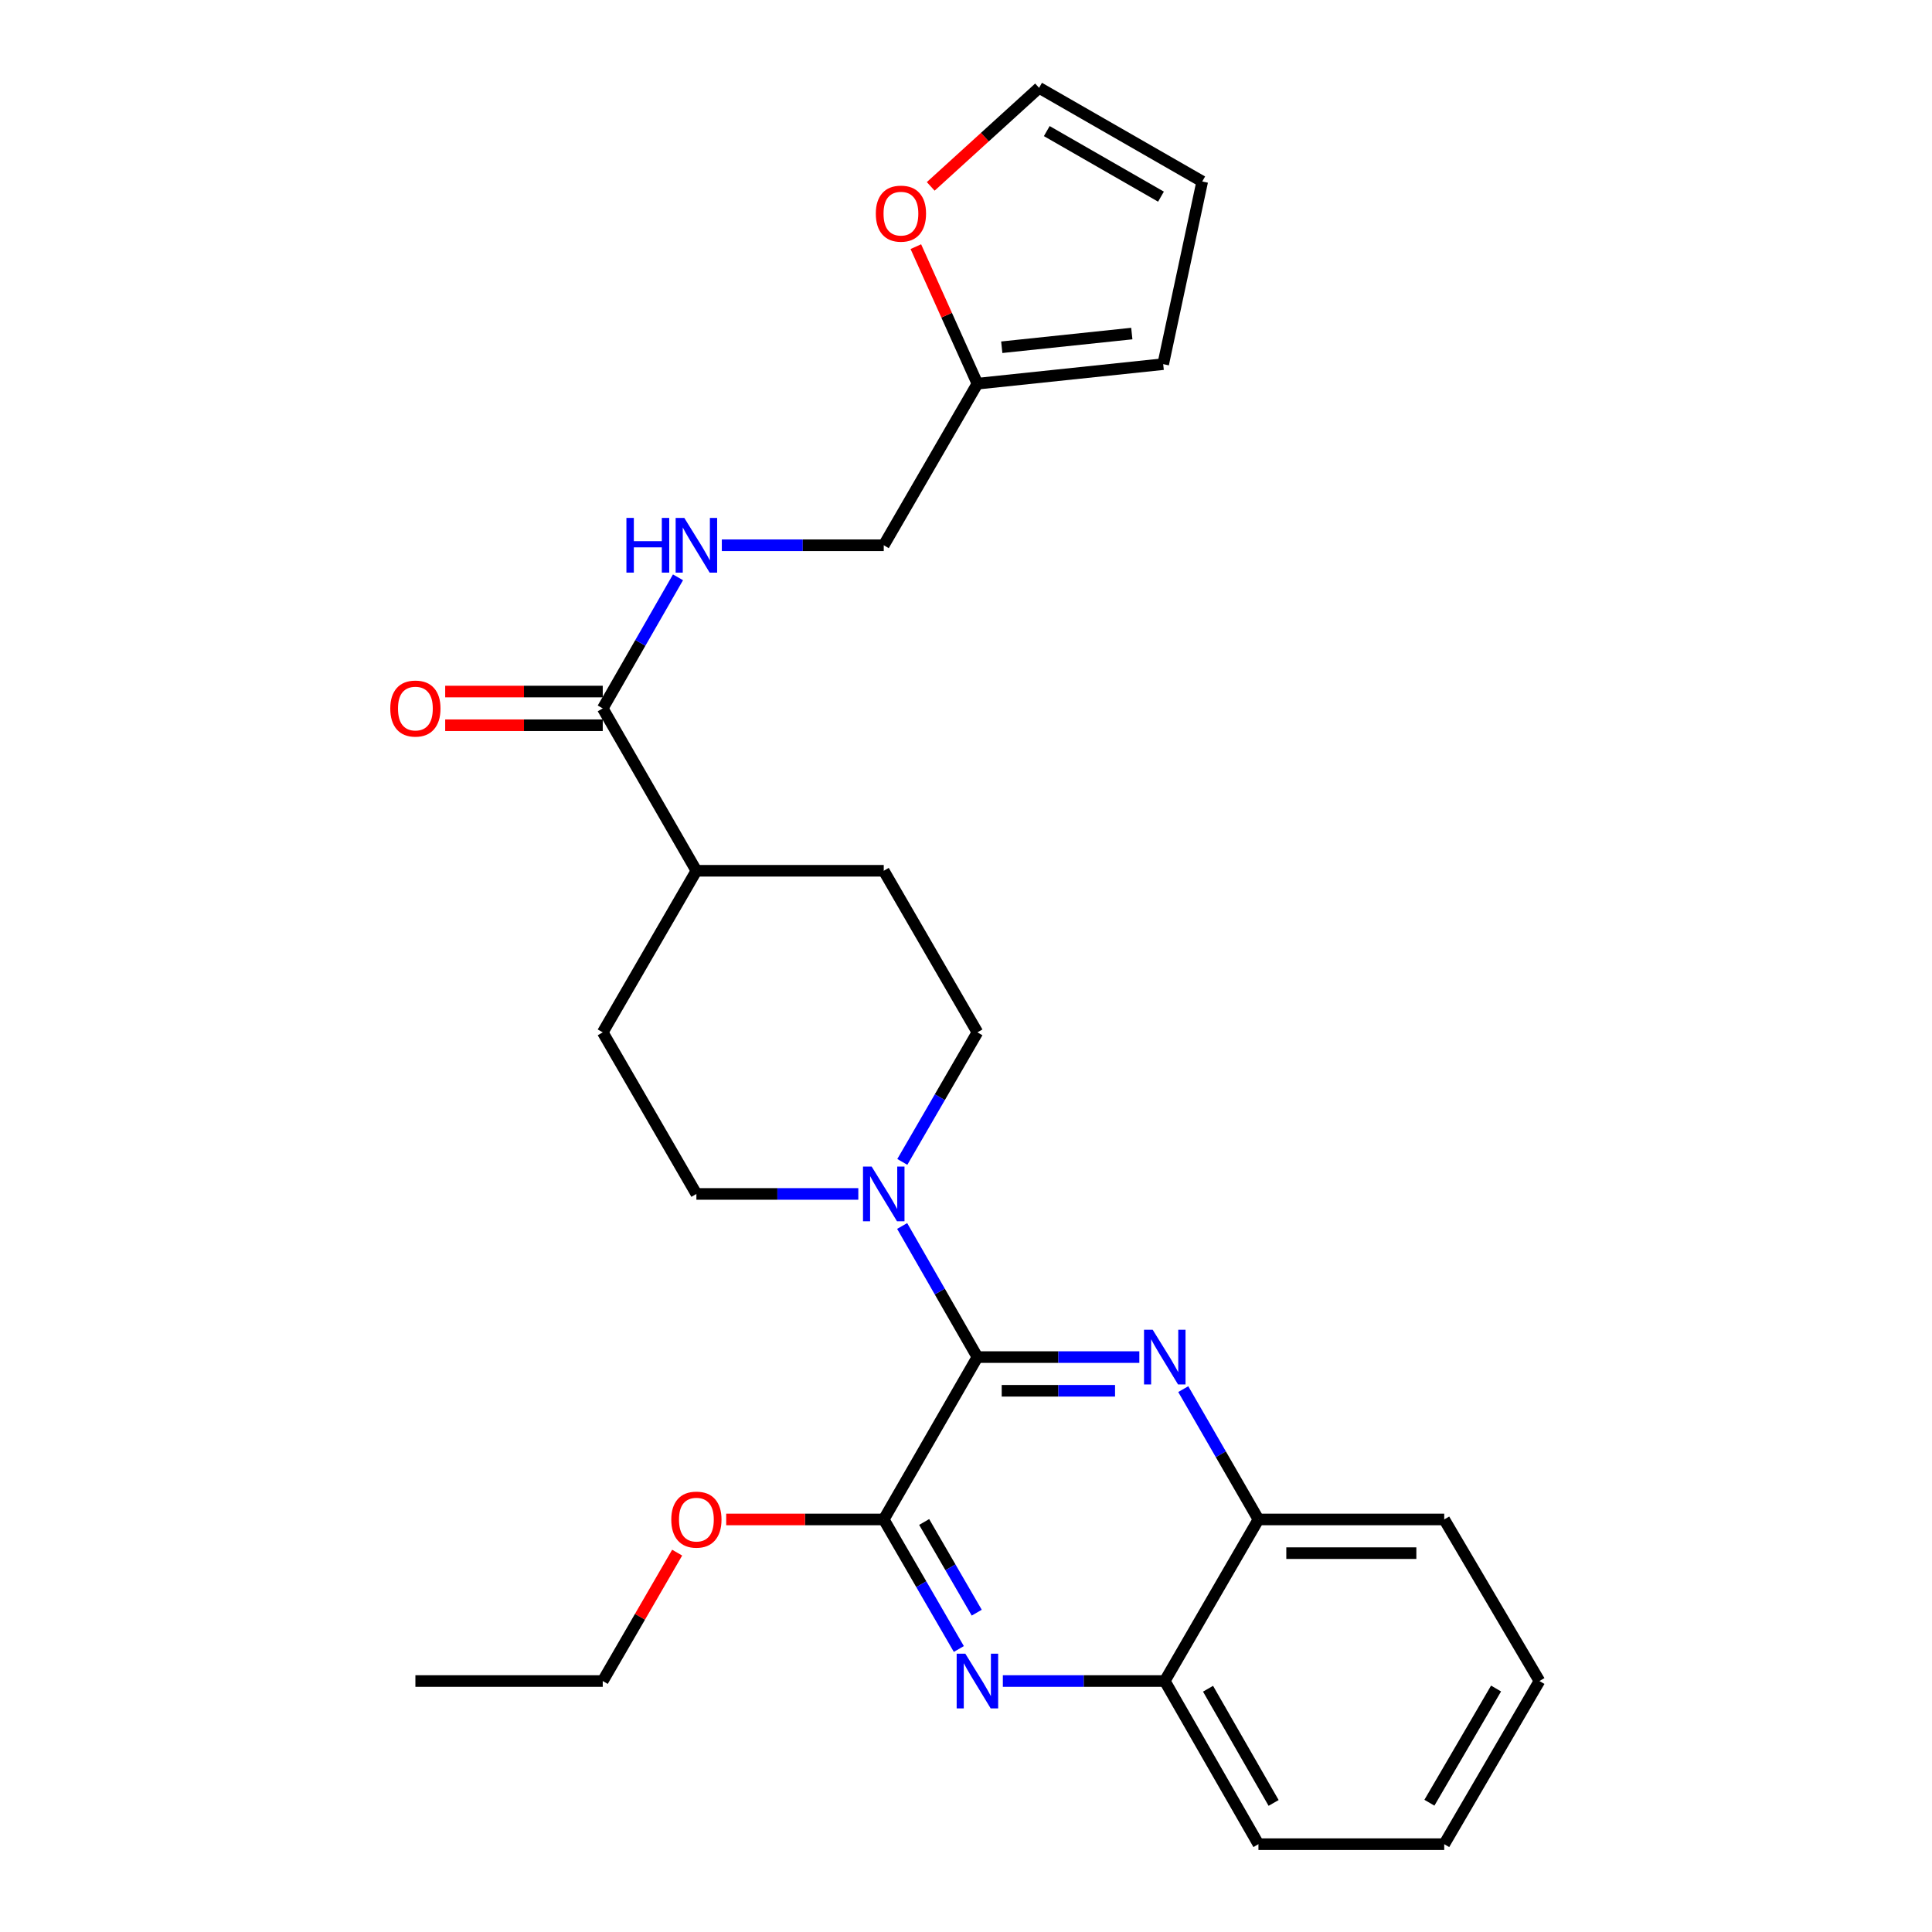 <?xml version='1.0' encoding='iso-8859-1'?>
<svg version='1.1' baseProfile='full'
              xmlns='http://www.w3.org/2000/svg'
                      xmlns:rdkit='http://www.rdkit.org/xml'
                      xmlns:xlink='http://www.w3.org/1999/xlink'
                  xml:space='preserve'
width='1000px' height='1000px' viewBox='0 0 1000 1000'>
<!-- END OF HEADER -->
<rect style='opacity:1.0;fill:#FFFFFF;stroke:none' width='1000' height='1000' x='0' y='0'> </rect>
<path class='bond-0' d='M 505.909,702.426 L 547.814,702.426' style='fill:none;fill-rule:evenodd;stroke:#000000;stroke-width:6px;stroke-linecap:butt;stroke-linejoin:miter;stroke-opacity:1' />
<path class='bond-0' d='M 547.814,702.426 L 589.719,702.426' style='fill:none;fill-rule:evenodd;stroke:#0000FF;stroke-width:6px;stroke-linecap:butt;stroke-linejoin:miter;stroke-opacity:1' />
<path class='bond-0' d='M 518.481,719.866 L 547.814,719.866' style='fill:none;fill-rule:evenodd;stroke:#000000;stroke-width:6px;stroke-linecap:butt;stroke-linejoin:miter;stroke-opacity:1' />
<path class='bond-0' d='M 547.814,719.866 L 577.147,719.866' style='fill:none;fill-rule:evenodd;stroke:#0000FF;stroke-width:6px;stroke-linecap:butt;stroke-linejoin:miter;stroke-opacity:1' />
<path class='bond-1' d='M 505.909,702.426 L 457.427,786.466' style='fill:none;fill-rule:evenodd;stroke:#000000;stroke-width:6px;stroke-linecap:butt;stroke-linejoin:miter;stroke-opacity:1' />
<path class='bond-3' d='M 505.909,702.426 L 486.432,668.5' style='fill:none;fill-rule:evenodd;stroke:#000000;stroke-width:6px;stroke-linecap:butt;stroke-linejoin:miter;stroke-opacity:1' />
<path class='bond-3' d='M 486.432,668.5 L 466.954,634.574' style='fill:none;fill-rule:evenodd;stroke:#0000FF;stroke-width:6px;stroke-linecap:butt;stroke-linejoin:miter;stroke-opacity:1' />
<path class='bond-5' d='M 612.451,719.012 L 631.909,752.739' style='fill:none;fill-rule:evenodd;stroke:#0000FF;stroke-width:6px;stroke-linecap:butt;stroke-linejoin:miter;stroke-opacity:1' />
<path class='bond-5' d='M 631.909,752.739 L 651.366,786.466' style='fill:none;fill-rule:evenodd;stroke:#000000;stroke-width:6px;stroke-linecap:butt;stroke-linejoin:miter;stroke-opacity:1' />
<path class='bond-2' d='M 457.427,786.466 L 476.863,819.994' style='fill:none;fill-rule:evenodd;stroke:#000000;stroke-width:6px;stroke-linecap:butt;stroke-linejoin:miter;stroke-opacity:1' />
<path class='bond-2' d='M 476.863,819.994 L 496.299,853.522' style='fill:none;fill-rule:evenodd;stroke:#0000FF;stroke-width:6px;stroke-linecap:butt;stroke-linejoin:miter;stroke-opacity:1' />
<path class='bond-2' d='M 478.346,787.778 L 491.951,811.247' style='fill:none;fill-rule:evenodd;stroke:#000000;stroke-width:6px;stroke-linecap:butt;stroke-linejoin:miter;stroke-opacity:1' />
<path class='bond-2' d='M 491.951,811.247 L 505.556,834.717' style='fill:none;fill-rule:evenodd;stroke:#0000FF;stroke-width:6px;stroke-linecap:butt;stroke-linejoin:miter;stroke-opacity:1' />
<path class='bond-20' d='M 457.427,786.466 L 416.652,786.466' style='fill:none;fill-rule:evenodd;stroke:#000000;stroke-width:6px;stroke-linecap:butt;stroke-linejoin:miter;stroke-opacity:1' />
<path class='bond-20' d='M 416.652,786.466 L 375.877,786.466' style='fill:none;fill-rule:evenodd;stroke:#FF0000;stroke-width:6px;stroke-linecap:butt;stroke-linejoin:miter;stroke-opacity:1' />
<path class='bond-6' d='M 519.073,870.099 L 560.978,870.099' style='fill:none;fill-rule:evenodd;stroke:#0000FF;stroke-width:6px;stroke-linecap:butt;stroke-linejoin:miter;stroke-opacity:1' />
<path class='bond-6' d='M 560.978,870.099 L 602.883,870.099' style='fill:none;fill-rule:evenodd;stroke:#000000;stroke-width:6px;stroke-linecap:butt;stroke-linejoin:miter;stroke-opacity:1' />
<path class='bond-11' d='M 444.262,617.979 L 402.358,617.979' style='fill:none;fill-rule:evenodd;stroke:#0000FF;stroke-width:6px;stroke-linecap:butt;stroke-linejoin:miter;stroke-opacity:1' />
<path class='bond-11' d='M 402.358,617.979 L 360.453,617.979' style='fill:none;fill-rule:evenodd;stroke:#000000;stroke-width:6px;stroke-linecap:butt;stroke-linejoin:miter;stroke-opacity:1' />
<path class='bond-12' d='M 467.036,601.403 L 486.473,567.875' style='fill:none;fill-rule:evenodd;stroke:#0000FF;stroke-width:6px;stroke-linecap:butt;stroke-linejoin:miter;stroke-opacity:1' />
<path class='bond-12' d='M 486.473,567.875 L 505.909,534.346' style='fill:none;fill-rule:evenodd;stroke:#000000;stroke-width:6px;stroke-linecap:butt;stroke-linejoin:miter;stroke-opacity:1' />
<path class='bond-4' d='M 311.98,366.664 L 360.453,450.714' style='fill:none;fill-rule:evenodd;stroke:#000000;stroke-width:6px;stroke-linecap:butt;stroke-linejoin:miter;stroke-opacity:1' />
<path class='bond-7' d='M 311.98,366.664 L 331.453,332.743' style='fill:none;fill-rule:evenodd;stroke:#000000;stroke-width:6px;stroke-linecap:butt;stroke-linejoin:miter;stroke-opacity:1' />
<path class='bond-7' d='M 331.453,332.743 L 350.927,298.821' style='fill:none;fill-rule:evenodd;stroke:#0000FF;stroke-width:6px;stroke-linecap:butt;stroke-linejoin:miter;stroke-opacity:1' />
<path class='bond-13' d='M 311.98,357.944 L 271.205,357.944' style='fill:none;fill-rule:evenodd;stroke:#000000;stroke-width:6px;stroke-linecap:butt;stroke-linejoin:miter;stroke-opacity:1' />
<path class='bond-13' d='M 271.205,357.944 L 230.43,357.944' style='fill:none;fill-rule:evenodd;stroke:#FF0000;stroke-width:6px;stroke-linecap:butt;stroke-linejoin:miter;stroke-opacity:1' />
<path class='bond-13' d='M 311.98,375.384 L 271.205,375.384' style='fill:none;fill-rule:evenodd;stroke:#000000;stroke-width:6px;stroke-linecap:butt;stroke-linejoin:miter;stroke-opacity:1' />
<path class='bond-13' d='M 271.205,375.384 L 230.43,375.384' style='fill:none;fill-rule:evenodd;stroke:#FF0000;stroke-width:6px;stroke-linecap:butt;stroke-linejoin:miter;stroke-opacity:1' />
<path class='bond-21' d='M 651.366,786.466 L 747.526,786.466' style='fill:none;fill-rule:evenodd;stroke:#000000;stroke-width:6px;stroke-linecap:butt;stroke-linejoin:miter;stroke-opacity:1' />
<path class='bond-21' d='M 665.79,803.906 L 733.102,803.906' style='fill:none;fill-rule:evenodd;stroke:#000000;stroke-width:6px;stroke-linecap:butt;stroke-linejoin:miter;stroke-opacity:1' />
<path class='bond-28' d='M 651.366,786.466 L 602.883,870.099' style='fill:none;fill-rule:evenodd;stroke:#000000;stroke-width:6px;stroke-linecap:butt;stroke-linejoin:miter;stroke-opacity:1' />
<path class='bond-22' d='M 602.883,870.099 L 651.366,954.545' style='fill:none;fill-rule:evenodd;stroke:#000000;stroke-width:6px;stroke-linecap:butt;stroke-linejoin:miter;stroke-opacity:1' />
<path class='bond-22' d='M 625.28,874.083 L 659.218,933.195' style='fill:none;fill-rule:evenodd;stroke:#000000;stroke-width:6px;stroke-linecap:butt;stroke-linejoin:miter;stroke-opacity:1' />
<path class='bond-19' d='M 373.617,282.227 L 415.522,282.227' style='fill:none;fill-rule:evenodd;stroke:#0000FF;stroke-width:6px;stroke-linecap:butt;stroke-linejoin:miter;stroke-opacity:1' />
<path class='bond-19' d='M 415.522,282.227 L 457.427,282.227' style='fill:none;fill-rule:evenodd;stroke:#000000;stroke-width:6px;stroke-linecap:butt;stroke-linejoin:miter;stroke-opacity:1' />
<path class='bond-8' d='M 505.909,198.594 L 457.427,282.227' style='fill:none;fill-rule:evenodd;stroke:#000000;stroke-width:6px;stroke-linecap:butt;stroke-linejoin:miter;stroke-opacity:1' />
<path class='bond-9' d='M 505.909,198.594 L 489.974,163.132' style='fill:none;fill-rule:evenodd;stroke:#000000;stroke-width:6px;stroke-linecap:butt;stroke-linejoin:miter;stroke-opacity:1' />
<path class='bond-9' d='M 489.974,163.132 L 474.039,127.669' style='fill:none;fill-rule:evenodd;stroke:#FF0000;stroke-width:6px;stroke-linecap:butt;stroke-linejoin:miter;stroke-opacity:1' />
<path class='bond-14' d='M 505.909,198.594 L 602.069,188.479' style='fill:none;fill-rule:evenodd;stroke:#000000;stroke-width:6px;stroke-linecap:butt;stroke-linejoin:miter;stroke-opacity:1' />
<path class='bond-14' d='M 518.509,179.733 L 585.821,172.652' style='fill:none;fill-rule:evenodd;stroke:#000000;stroke-width:6px;stroke-linecap:butt;stroke-linejoin:miter;stroke-opacity:1' />
<path class='bond-15' d='M 481.738,96.472 L 509.781,70.963' style='fill:none;fill-rule:evenodd;stroke:#FF0000;stroke-width:6px;stroke-linecap:butt;stroke-linejoin:miter;stroke-opacity:1' />
<path class='bond-15' d='M 509.781,70.963 L 537.824,45.455' style='fill:none;fill-rule:evenodd;stroke:#000000;stroke-width:6px;stroke-linecap:butt;stroke-linejoin:miter;stroke-opacity:1' />
<path class='bond-10' d='M 360.453,450.714 L 457.427,450.714' style='fill:none;fill-rule:evenodd;stroke:#000000;stroke-width:6px;stroke-linecap:butt;stroke-linejoin:miter;stroke-opacity:1' />
<path class='bond-27' d='M 360.453,450.714 L 311.98,534.346' style='fill:none;fill-rule:evenodd;stroke:#000000;stroke-width:6px;stroke-linecap:butt;stroke-linejoin:miter;stroke-opacity:1' />
<path class='bond-17' d='M 360.453,617.979 L 311.98,534.346' style='fill:none;fill-rule:evenodd;stroke:#000000;stroke-width:6px;stroke-linecap:butt;stroke-linejoin:miter;stroke-opacity:1' />
<path class='bond-18' d='M 505.909,534.346 L 457.427,450.714' style='fill:none;fill-rule:evenodd;stroke:#000000;stroke-width:6px;stroke-linecap:butt;stroke-linejoin:miter;stroke-opacity:1' />
<path class='bond-16' d='M 602.069,188.479 L 622.27,93.937' style='fill:none;fill-rule:evenodd;stroke:#000000;stroke-width:6px;stroke-linecap:butt;stroke-linejoin:miter;stroke-opacity:1' />
<path class='bond-30' d='M 537.824,45.455 L 622.27,93.937' style='fill:none;fill-rule:evenodd;stroke:#000000;stroke-width:6px;stroke-linecap:butt;stroke-linejoin:miter;stroke-opacity:1' />
<path class='bond-30' d='M 541.808,67.851 L 600.92,101.789' style='fill:none;fill-rule:evenodd;stroke:#000000;stroke-width:6px;stroke-linecap:butt;stroke-linejoin:miter;stroke-opacity:1' />
<path class='bond-23' d='M 350.497,803.642 L 331.239,836.871' style='fill:none;fill-rule:evenodd;stroke:#FF0000;stroke-width:6px;stroke-linecap:butt;stroke-linejoin:miter;stroke-opacity:1' />
<path class='bond-23' d='M 331.239,836.871 L 311.98,870.099' style='fill:none;fill-rule:evenodd;stroke:#000000;stroke-width:6px;stroke-linecap:butt;stroke-linejoin:miter;stroke-opacity:1' />
<path class='bond-25' d='M 747.526,786.466 L 796.812,870.099' style='fill:none;fill-rule:evenodd;stroke:#000000;stroke-width:6px;stroke-linecap:butt;stroke-linejoin:miter;stroke-opacity:1' />
<path class='bond-26' d='M 651.366,954.545 L 747.526,954.545' style='fill:none;fill-rule:evenodd;stroke:#000000;stroke-width:6px;stroke-linecap:butt;stroke-linejoin:miter;stroke-opacity:1' />
<path class='bond-24' d='M 311.98,870.099 L 215.006,870.099' style='fill:none;fill-rule:evenodd;stroke:#000000;stroke-width:6px;stroke-linecap:butt;stroke-linejoin:miter;stroke-opacity:1' />
<path class='bond-29' d='M 796.812,870.099 L 747.526,954.545' style='fill:none;fill-rule:evenodd;stroke:#000000;stroke-width:6px;stroke-linecap:butt;stroke-linejoin:miter;stroke-opacity:1' />
<path class='bond-29' d='M 774.357,873.975 L 739.857,933.088' style='fill:none;fill-rule:evenodd;stroke:#000000;stroke-width:6px;stroke-linecap:butt;stroke-linejoin:miter;stroke-opacity:1' />
<path  class='atom-1' d='M 596.623 688.266
L 605.903 703.266
Q 606.823 704.746, 608.303 707.426
Q 609.783 710.106, 609.863 710.266
L 609.863 688.266
L 613.623 688.266
L 613.623 716.586
L 609.743 716.586
L 599.783 700.186
Q 598.623 698.266, 597.383 696.066
Q 596.183 693.866, 595.823 693.186
L 595.823 716.586
L 592.143 716.586
L 592.143 688.266
L 596.623 688.266
' fill='#0000FF'/>
<path  class='atom-3' d='M 499.649 855.939
L 508.929 870.939
Q 509.849 872.419, 511.329 875.099
Q 512.809 877.779, 512.889 877.939
L 512.889 855.939
L 516.649 855.939
L 516.649 884.259
L 512.769 884.259
L 502.809 867.859
Q 501.649 865.939, 500.409 863.739
Q 499.209 861.539, 498.849 860.859
L 498.849 884.259
L 495.169 884.259
L 495.169 855.939
L 499.649 855.939
' fill='#0000FF'/>
<path  class='atom-4' d='M 451.167 603.819
L 460.447 618.819
Q 461.367 620.299, 462.847 622.979
Q 464.327 625.659, 464.407 625.819
L 464.407 603.819
L 468.167 603.819
L 468.167 632.139
L 464.287 632.139
L 454.327 615.739
Q 453.167 613.819, 451.927 611.619
Q 450.727 609.419, 450.367 608.739
L 450.367 632.139
L 446.687 632.139
L 446.687 603.819
L 451.167 603.819
' fill='#0000FF'/>
<path  class='atom-8' d='M 324.233 268.067
L 328.073 268.067
L 328.073 280.107
L 342.553 280.107
L 342.553 268.067
L 346.393 268.067
L 346.393 296.387
L 342.553 296.387
L 342.553 283.307
L 328.073 283.307
L 328.073 296.387
L 324.233 296.387
L 324.233 268.067
' fill='#0000FF'/>
<path  class='atom-8' d='M 354.193 268.067
L 363.473 283.067
Q 364.393 284.547, 365.873 287.227
Q 367.353 289.907, 367.433 290.067
L 367.433 268.067
L 371.193 268.067
L 371.193 296.387
L 367.313 296.387
L 357.353 279.987
Q 356.193 278.067, 354.953 275.867
Q 353.753 273.667, 353.393 272.987
L 353.393 296.387
L 349.713 296.387
L 349.713 268.067
L 354.193 268.067
' fill='#0000FF'/>
<path  class='atom-10' d='M 453.321 110.575
Q 453.321 103.775, 456.681 99.975
Q 460.041 96.175, 466.321 96.175
Q 472.601 96.175, 475.961 99.975
Q 479.321 103.775, 479.321 110.575
Q 479.321 117.455, 475.921 121.375
Q 472.521 125.255, 466.321 125.255
Q 460.081 125.255, 456.681 121.375
Q 453.321 117.495, 453.321 110.575
M 466.321 122.055
Q 470.641 122.055, 472.961 119.175
Q 475.321 116.255, 475.321 110.575
Q 475.321 105.015, 472.961 102.215
Q 470.641 99.375, 466.321 99.375
Q 462.001 99.375, 459.641 102.175
Q 457.321 104.975, 457.321 110.575
Q 457.321 116.295, 459.641 119.175
Q 462.001 122.055, 466.321 122.055
' fill='#FF0000'/>
<path  class='atom-14' d='M 202.006 366.744
Q 202.006 359.944, 205.366 356.144
Q 208.726 352.344, 215.006 352.344
Q 221.286 352.344, 224.646 356.144
Q 228.006 359.944, 228.006 366.744
Q 228.006 373.624, 224.606 377.544
Q 221.206 381.424, 215.006 381.424
Q 208.766 381.424, 205.366 377.544
Q 202.006 373.664, 202.006 366.744
M 215.006 378.224
Q 219.326 378.224, 221.646 375.344
Q 224.006 372.424, 224.006 366.744
Q 224.006 361.184, 221.646 358.384
Q 219.326 355.544, 215.006 355.544
Q 210.686 355.544, 208.326 358.344
Q 206.006 361.144, 206.006 366.744
Q 206.006 372.464, 208.326 375.344
Q 210.686 378.224, 215.006 378.224
' fill='#FF0000'/>
<path  class='atom-21' d='M 347.453 786.546
Q 347.453 779.746, 350.813 775.946
Q 354.173 772.146, 360.453 772.146
Q 366.733 772.146, 370.093 775.946
Q 373.453 779.746, 373.453 786.546
Q 373.453 793.426, 370.053 797.346
Q 366.653 801.226, 360.453 801.226
Q 354.213 801.226, 350.813 797.346
Q 347.453 793.466, 347.453 786.546
M 360.453 798.026
Q 364.773 798.026, 367.093 795.146
Q 369.453 792.226, 369.453 786.546
Q 369.453 780.986, 367.093 778.186
Q 364.773 775.346, 360.453 775.346
Q 356.133 775.346, 353.773 778.146
Q 351.453 780.946, 351.453 786.546
Q 351.453 792.266, 353.773 795.146
Q 356.133 798.026, 360.453 798.026
' fill='#FF0000'/>
</svg>
